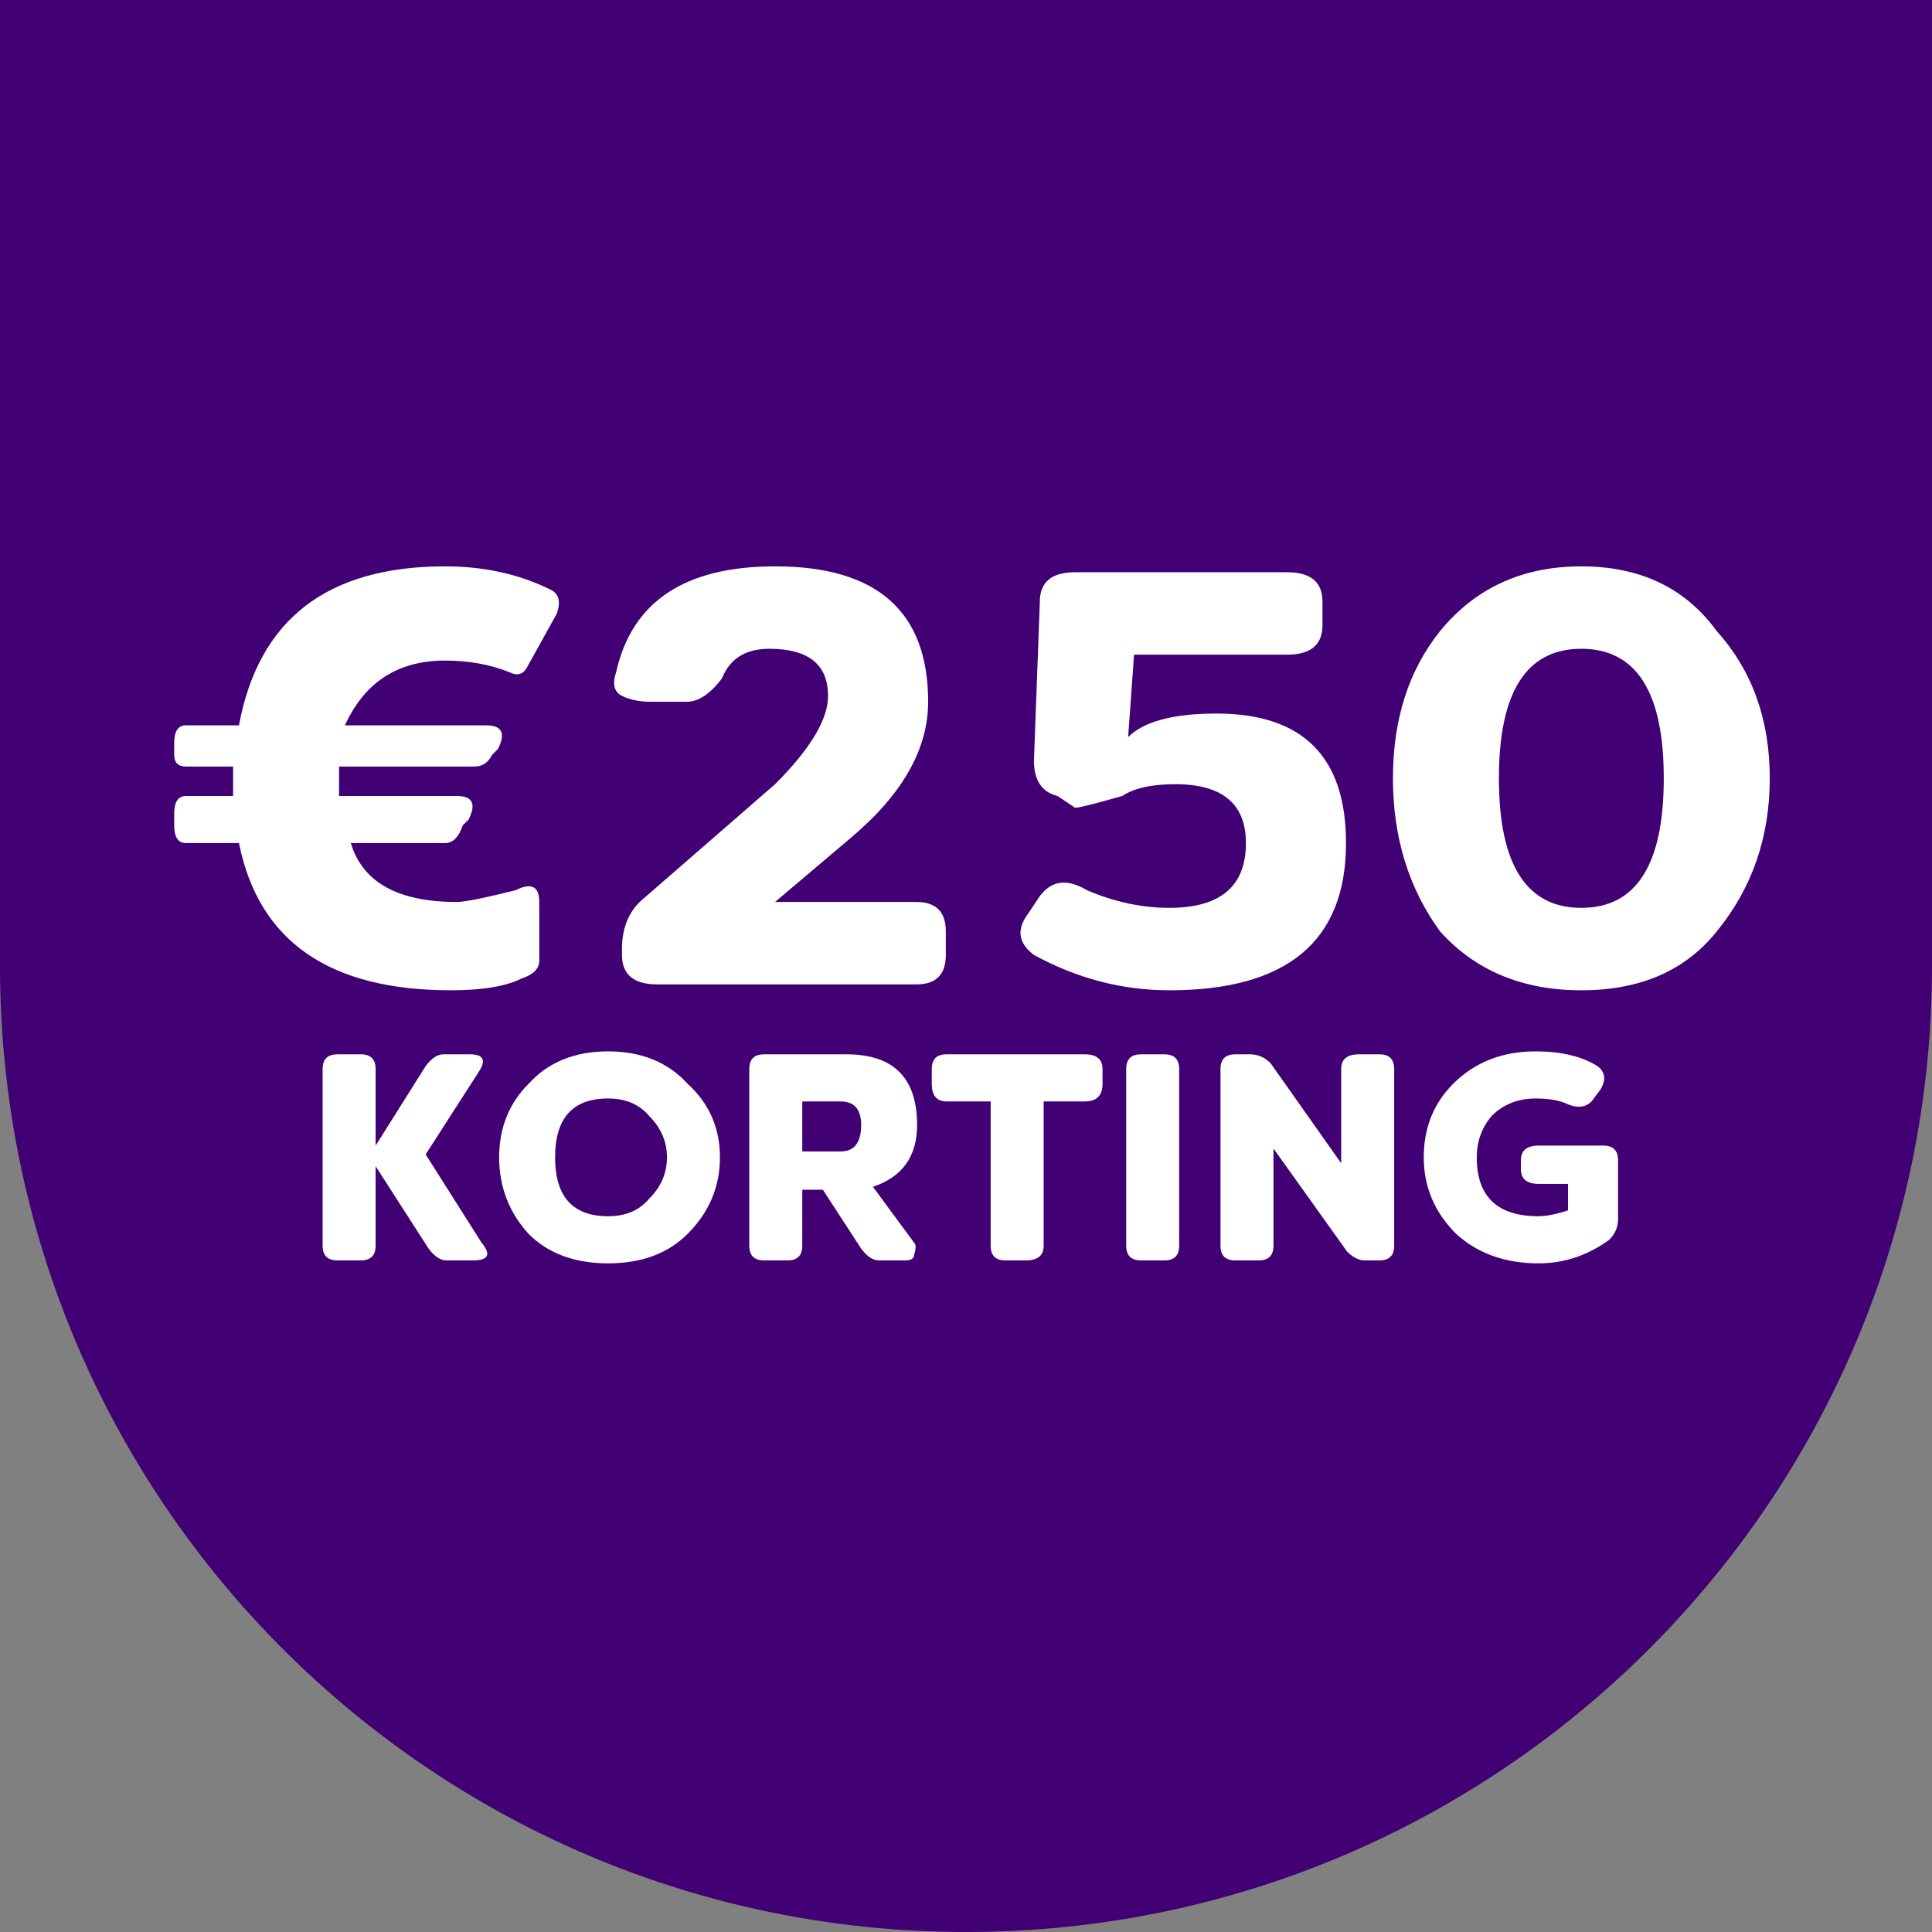 <svg width="105" height="105" viewBox="0 0 105 105" fill="none" xmlns="http://www.w3.org/2000/svg">
<rect x="0" y="0" width="105" height="105" fill="#808080" stroke="none"/>
<path d="M0 0H105V52.5C105 81.495 81.495 105 52.5 105V105C23.505 105 0 81.495 0 52.5V0Z" fill="#410073"/>
<g clip-path="url(#clip0_1_35)">
<path d="M24.508 53.82C17.894 53.82 14.054 51.153 12.988 45.82H10.107C9.681 45.82 9.467 45.5 9.467 44.86V44.22C9.467 43.58 9.681 43.26 10.107 43.26H12.668V41.66H10.107C9.681 41.66 9.467 41.447 9.467 41.02V40.38C9.467 39.74 9.681 39.42 10.107 39.42H12.988C14.054 33.66 17.788 30.78 24.188 30.78C26.321 30.78 28.241 31.207 29.948 32.06C30.374 32.273 30.481 32.7 30.267 33.34L28.668 36.22C28.454 36.647 28.134 36.753 27.707 36.54C26.641 36.113 25.468 35.9 24.188 35.9C21.628 35.9 19.814 37.073 18.747 39.42H26.427C27.281 39.42 27.494 39.847 27.067 40.7L26.747 41.02C26.534 41.447 26.214 41.66 25.788 41.66H18.427V43.26H24.828C25.681 43.26 25.894 43.687 25.468 44.54L25.148 44.86C24.934 45.5 24.614 45.82 24.188 45.82H19.067C19.707 47.953 21.628 49.02 24.828 49.02C25.254 49.02 26.321 48.807 28.027 48.38C28.881 47.953 29.308 48.167 29.308 49.02V52.22C29.308 52.647 28.988 52.967 28.348 53.18C27.494 53.607 26.214 53.82 24.508 53.82ZM35.722 53.5C34.443 53.5 33.803 52.967 33.803 51.9V51.58C33.803 50.513 34.123 49.66 34.763 49.02L42.123 42.62C44.042 40.7 45.002 39.1 45.002 37.82C45.002 36.113 43.936 35.26 41.803 35.26C40.523 35.26 39.669 35.793 39.242 36.86C38.602 37.713 37.962 38.14 37.322 38.14H35.403C34.763 38.14 34.229 38.033 33.803 37.82C33.376 37.607 33.269 37.18 33.483 36.54C34.336 32.7 37.216 30.78 42.123 30.78C47.669 30.78 50.443 33.233 50.443 38.14C50.443 40.7 49.056 43.153 46.282 45.5L42.123 49.02H46.602H49.803C50.869 49.02 51.403 49.553 51.403 50.62V51.9C51.403 52.967 50.869 53.5 49.803 53.5H35.722ZM63.553 53.82C60.992 53.82 58.539 53.18 56.193 51.9C55.339 51.26 55.233 50.513 55.873 49.66L56.513 48.7C57.153 47.847 58.006 47.74 59.072 48.38C60.566 49.02 62.059 49.34 63.553 49.34C66.326 49.34 67.713 48.167 67.713 45.82C67.713 43.687 66.433 42.62 63.873 42.62C62.593 42.62 61.633 42.833 60.992 43.26C59.499 43.687 58.646 43.9 58.432 43.9L57.472 43.26C56.619 43.047 56.193 42.407 56.193 41.34L56.513 32.7C56.513 31.633 57.153 31.1 58.432 31.1H69.953C71.233 31.1 71.873 31.633 71.873 32.7V33.98C71.873 35.047 71.233 35.58 69.953 35.58H61.633L61.312 40.06C62.166 39.207 63.766 38.78 66.112 38.78C70.806 38.78 73.153 41.127 73.153 45.82C73.153 51.153 69.953 53.82 63.553 53.82ZM93.302 50.62C91.596 52.753 89.142 53.82 85.942 53.82C82.743 53.82 80.183 52.753 78.263 50.62C76.556 48.273 75.703 45.5 75.703 42.3C75.703 39.1 76.556 36.433 78.263 34.3C80.183 31.953 82.743 30.78 85.942 30.78C89.142 30.78 91.596 31.953 93.302 34.3C95.222 36.433 96.183 39.1 96.183 42.3C96.183 45.5 95.222 48.273 93.302 50.62ZM81.463 42.3C81.463 46.993 82.956 49.34 85.942 49.34C88.929 49.34 90.422 46.993 90.422 42.3C90.422 37.607 88.929 35.26 85.942 35.26C82.956 35.26 81.463 37.607 81.463 42.3ZM23.134 62.74L26.174 67.54C26.707 68.18 26.547 68.5 25.694 68.5H24.254C23.934 68.5 23.614 68.287 23.294 67.86L20.414 63.38V67.7C20.414 68.233 20.147 68.5 19.614 68.5H18.334C17.801 68.5 17.534 68.233 17.534 67.7V58.1C17.534 57.567 17.801 57.3 18.334 57.3H19.614C20.147 57.3 20.414 57.567 20.414 58.1V62.26L23.134 57.94C23.454 57.513 23.774 57.3 24.094 57.3H25.534C26.281 57.3 26.441 57.62 26.014 58.26L23.134 62.74ZM37.368 67.06C36.302 68.127 34.862 68.66 33.048 68.66C31.235 68.66 29.795 68.127 28.728 67.06C27.662 65.887 27.128 64.5 27.128 62.9C27.128 61.3 27.662 59.967 28.728 58.9C29.795 57.727 31.235 57.14 33.048 57.14C34.862 57.14 36.302 57.727 37.368 58.9C38.542 59.967 39.128 61.3 39.128 62.9C39.128 64.5 38.542 65.887 37.368 67.06ZM33.048 66.1C34.008 66.1 34.755 65.78 35.288 65.14C35.928 64.5 36.248 63.753 36.248 62.9C36.248 62.047 35.928 61.3 35.288 60.66C34.755 60.02 34.008 59.7 33.048 59.7C31.128 59.7 30.168 60.767 30.168 62.9C30.168 65.033 31.128 66.1 33.048 66.1ZM47.442 64.5L49.682 67.54C49.788 67.647 49.788 67.86 49.682 68.18C49.682 68.393 49.522 68.5 49.202 68.5H47.762C47.442 68.5 47.122 68.287 46.802 67.86L44.722 64.66H43.602V67.7C43.602 68.233 43.335 68.5 42.802 68.5H41.522C40.988 68.5 40.722 68.233 40.722 67.7V58.1C40.722 57.567 40.988 57.3 41.522 57.3H46.002C48.562 57.3 49.842 58.58 49.842 61.14C49.842 62.847 49.042 63.967 47.442 64.5ZM43.602 62.58H45.682C46.428 62.58 46.802 62.1 46.802 61.14C46.802 60.287 46.428 59.86 45.682 59.86H43.602V62.58ZM58.96 57.3C59.6 57.3 59.92 57.567 59.92 58.1V58.9C59.92 59.54 59.6 59.86 58.96 59.86H56.72V67.7C56.72 68.233 56.4 68.5 55.76 68.5H54.64C54.107 68.5 53.84 68.233 53.84 67.7V59.86H51.44C50.907 59.86 50.64 59.54 50.64 58.9V58.1C50.64 57.567 50.907 57.3 51.44 57.3H58.96ZM62.006 68.5C61.473 68.5 61.206 68.233 61.206 67.7V58.1C61.206 57.567 61.473 57.3 62.006 57.3H63.286C63.819 57.3 64.086 57.567 64.086 58.1V67.7C64.086 68.233 63.819 68.5 63.286 68.5H62.006ZM67.131 68.5C66.598 68.5 66.331 68.233 66.331 67.7V58.1C66.331 57.567 66.598 57.3 67.131 57.3H67.931C68.358 57.3 68.731 57.46 69.051 57.78L72.891 63.22V58.1C72.891 57.567 73.211 57.3 73.851 57.3H74.971C75.504 57.3 75.771 57.567 75.771 58.1V67.7C75.771 68.233 75.504 68.5 74.971 68.5H74.171C73.851 68.5 73.531 68.34 73.211 68.02L69.211 62.42V67.7C69.211 68.233 68.944 68.5 68.411 68.5H67.131ZM83.618 68.66C81.805 68.66 80.312 68.127 79.138 67.06C77.965 65.887 77.378 64.5 77.378 62.9C77.378 61.3 77.912 59.967 78.978 58.9C80.152 57.727 81.645 57.14 83.458 57.14C84.845 57.14 85.965 57.407 86.818 57.94C87.245 58.26 87.298 58.687 86.978 59.22L86.498 59.86C86.178 60.18 85.752 60.233 85.218 60.02C84.792 59.807 84.205 59.7 83.458 59.7C82.498 59.7 81.698 60.02 81.058 60.66C80.525 61.3 80.258 62.047 80.258 62.9C80.258 65.033 81.378 66.1 83.618 66.1C84.045 66.1 84.578 65.993 85.218 65.78V64.34H83.618C82.978 64.34 82.658 64.073 82.658 63.54V63.06C82.658 62.527 82.978 62.26 83.618 62.26H87.138C87.672 62.26 87.938 62.527 87.938 63.06V66.26C87.938 66.687 87.778 67.06 87.458 67.38C86.285 68.233 85.005 68.66 83.618 68.66Z" fill="white"/>
</g>
<defs>
<clipPath id="clip0_1_35">
<rect width="93" height="60" fill="white" transform="translate(6 22.5)"/>
</clipPath>
</defs>
</svg>
